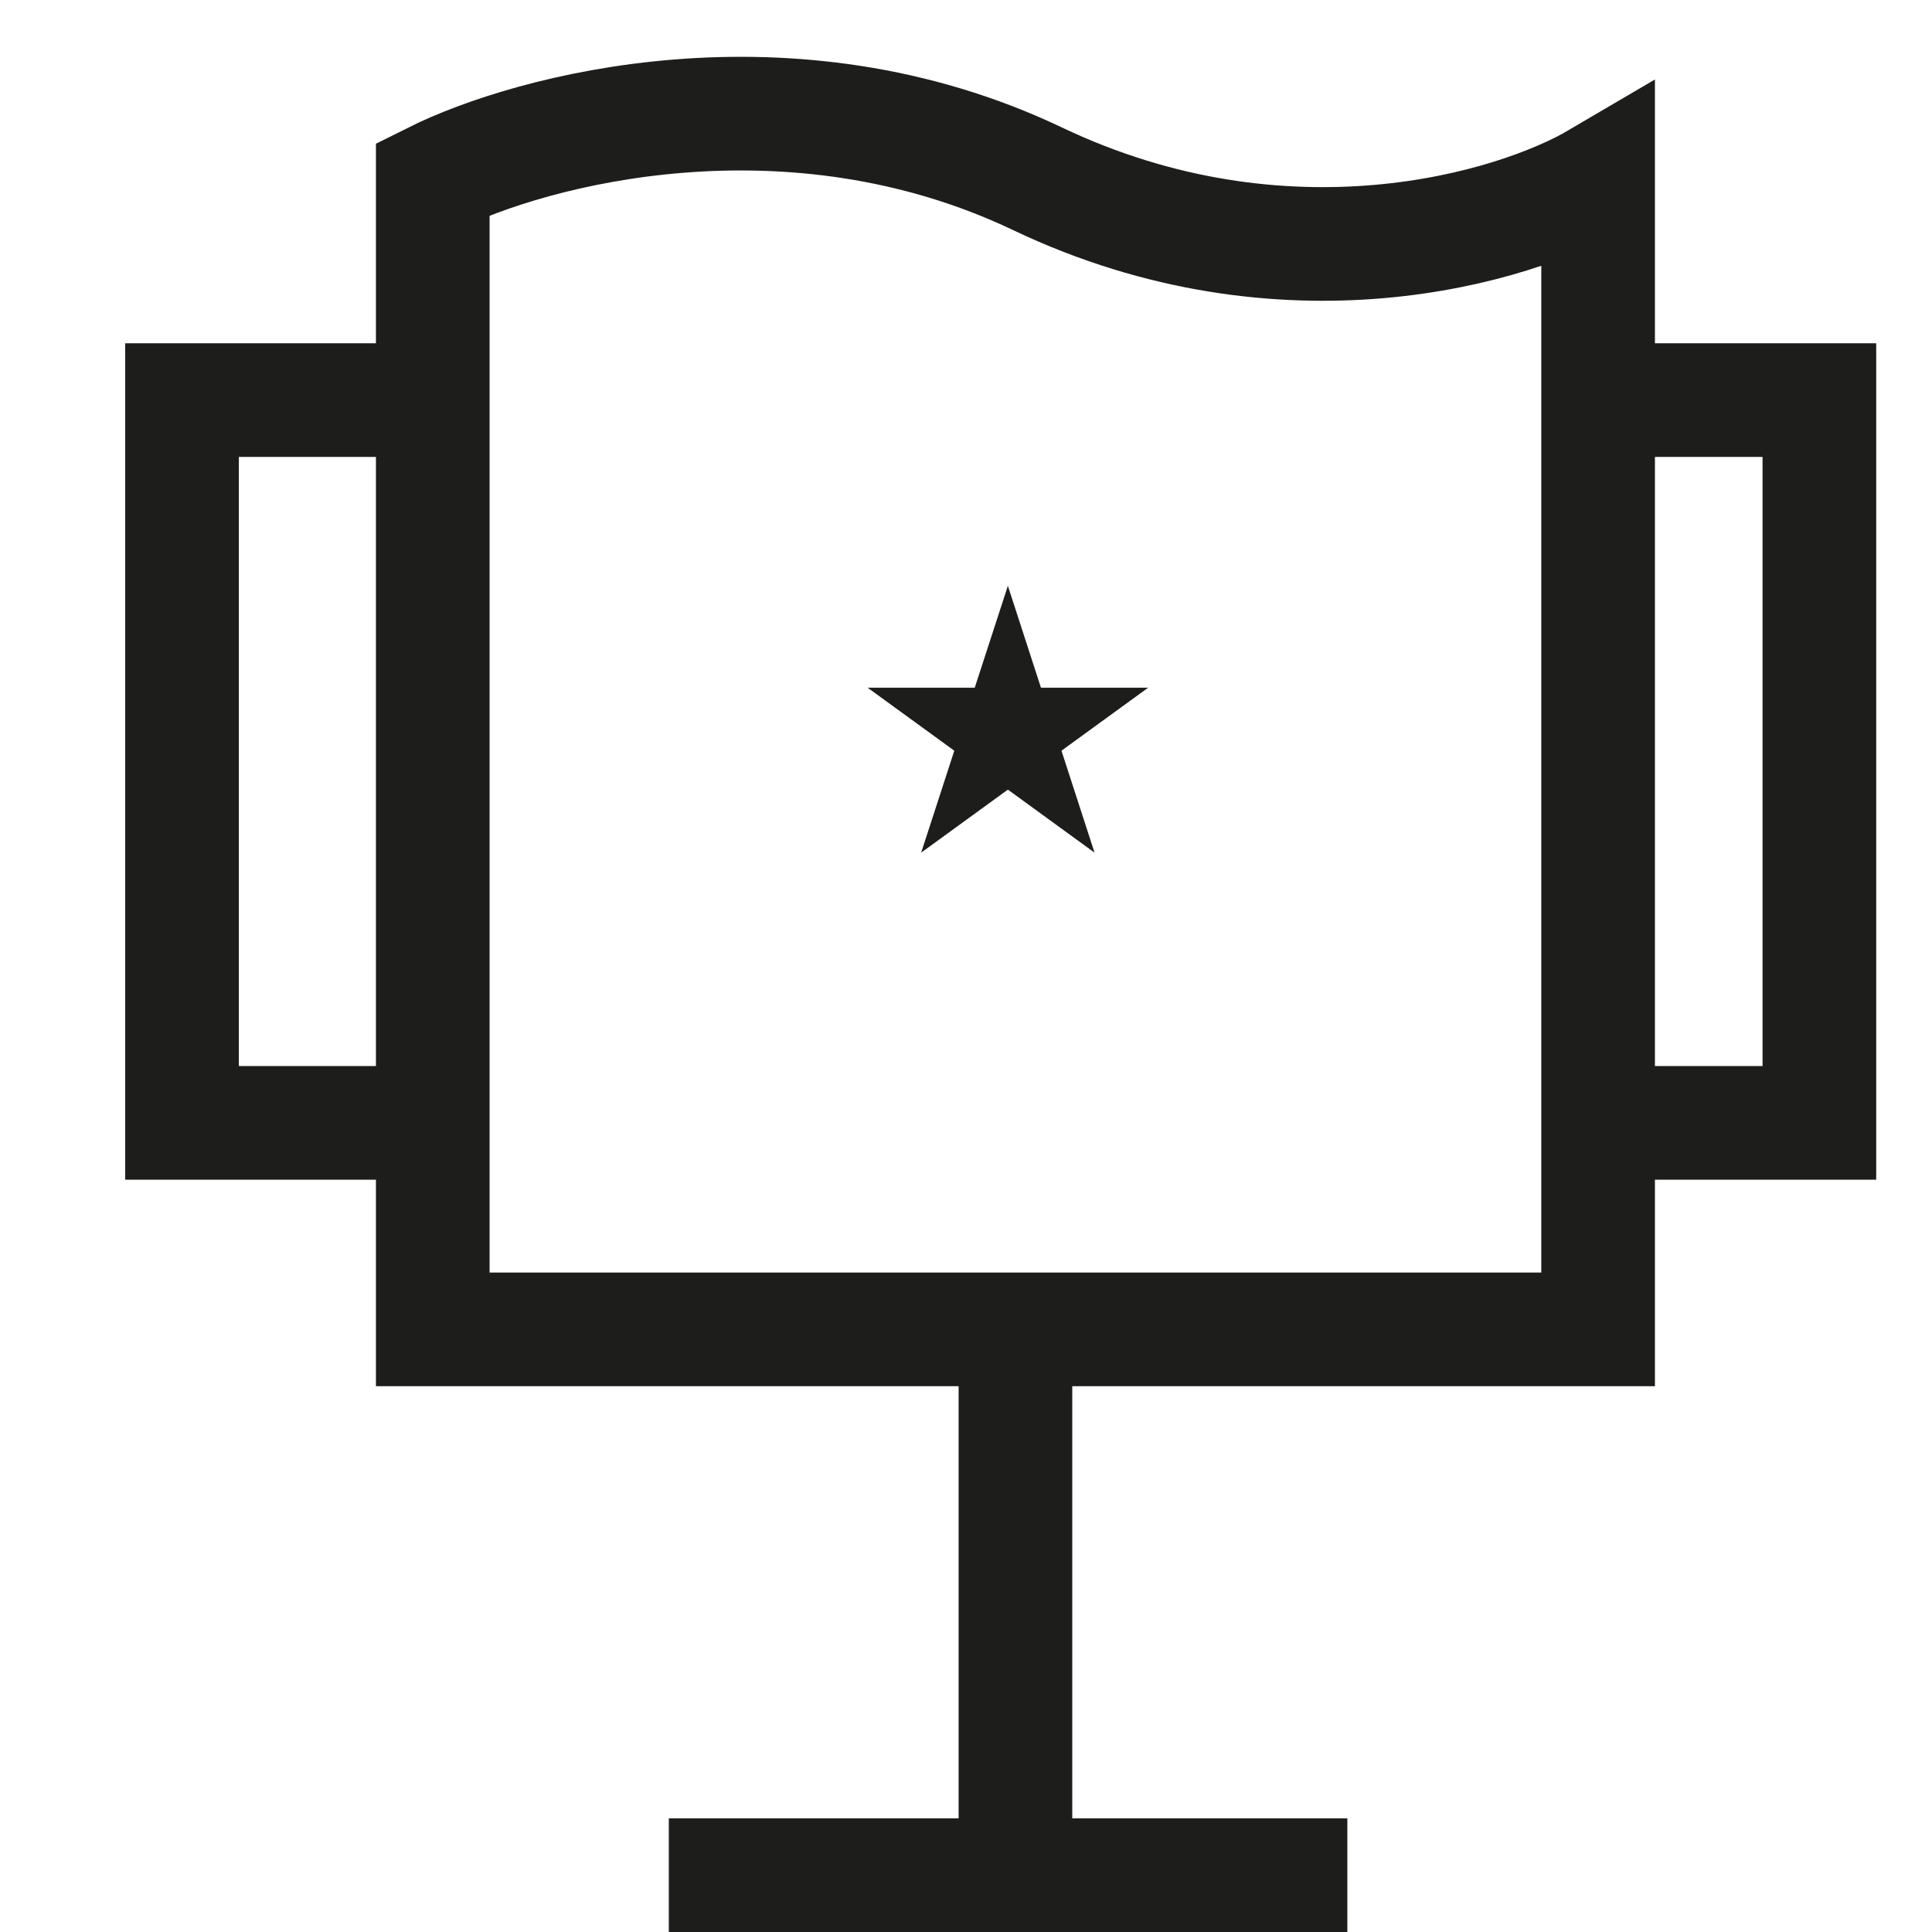 <svg width="34" height="34" viewBox="0 0 34 34" fill="none" xmlns="http://www.w3.org/2000/svg">
<path d="M7.616 7.041V3.147C9.347 2.281 13.898 1.07 18.26 3.147C22.621 5.223 26.653 4.012 28.124 3.147V7.041M7.616 7.041H3.203V19.761H7.616M7.616 7.041V19.761M7.616 19.761V23.395H17.87M28.124 19.761V23.395H17.87M28.124 19.761H32.018V7.041H28.124M28.124 19.761V7.041M17.87 23.395V33H11.77H17.74H23.711" stroke="#1D1D1B" stroke-width="2"/>
<path d="M17.737 10.309L18.319 12.102H20.206L18.68 13.211L19.262 15.005L17.737 13.896L16.211 15.005L16.794 13.211L15.268 12.102H17.154L17.737 10.309Z" fill="#1D1D1B"/>
</svg>
